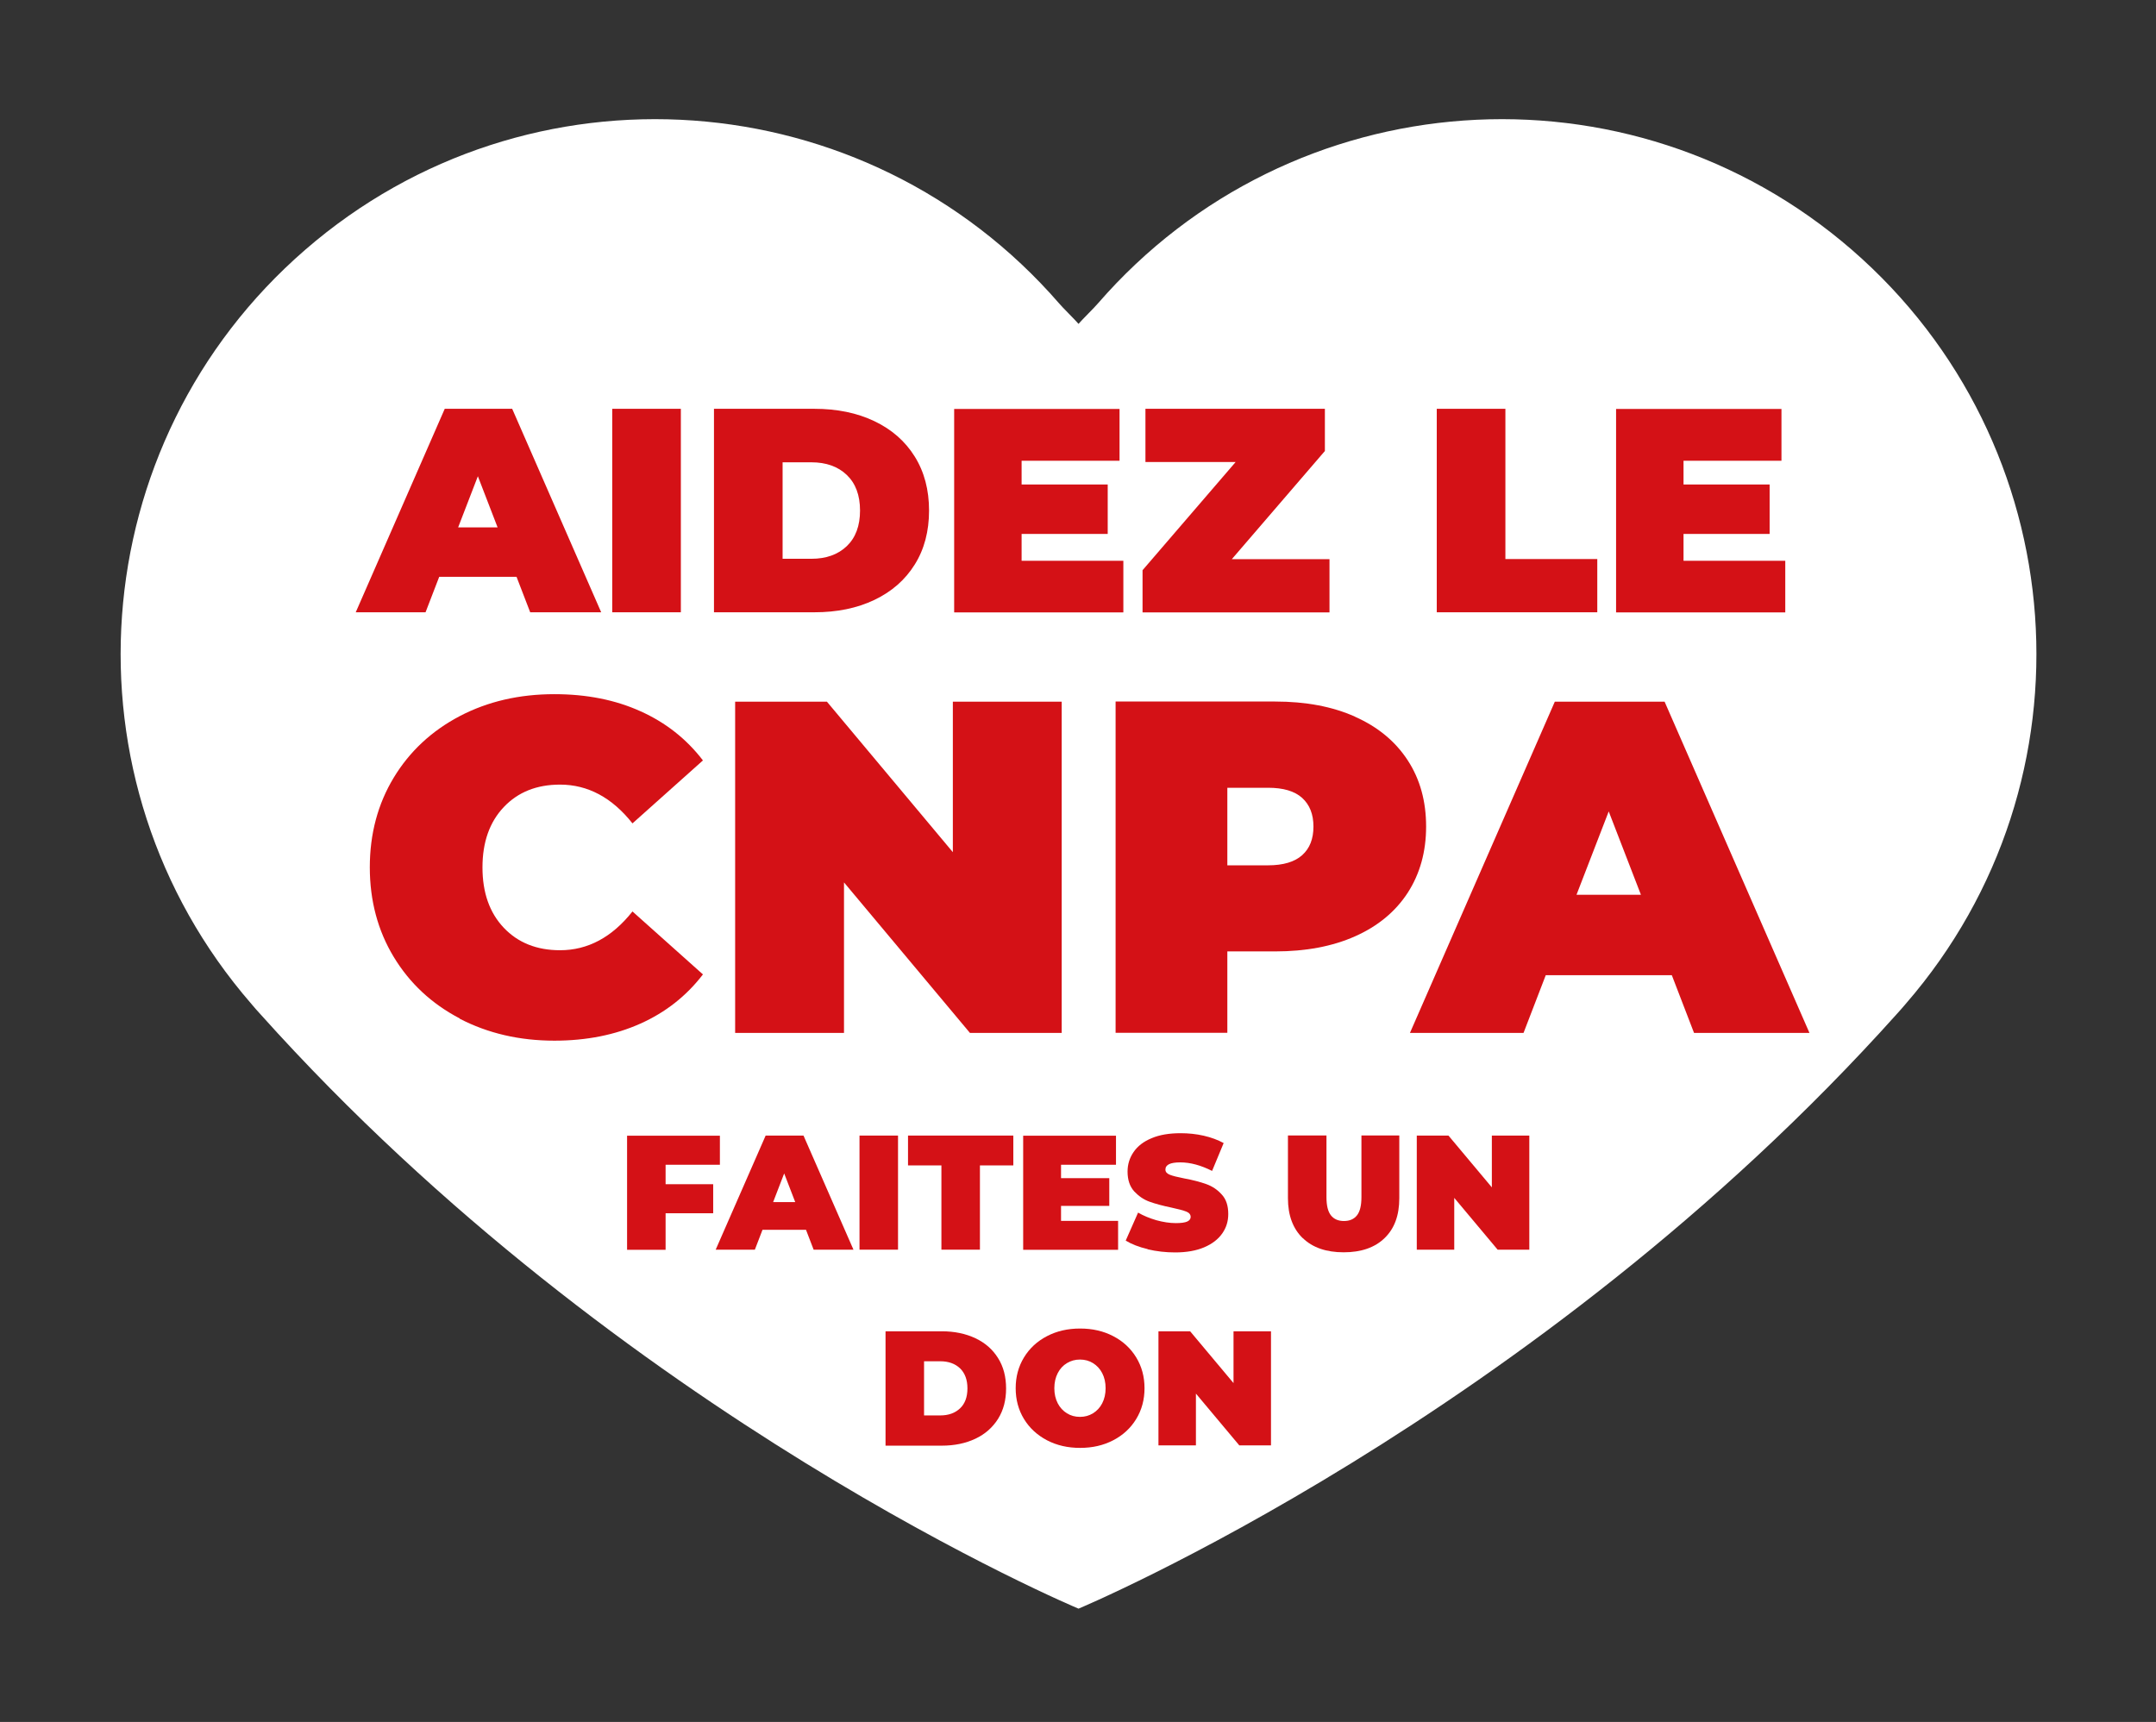 <?xml version="1.0" encoding="UTF-8"?>
<svg xmlns="http://www.w3.org/2000/svg" id="a" viewBox="0 0 164 131">
  <rect x="0" y="0" width="164" height="131" fill="#333333" stroke="none"/>
  <path d="m144.97,76.36c-.23.28-.48.55-.72.82-27.55,30.72-62.21,45.2-62.21,45.2,0,0-34.66-14.48-62.21-45.2-.25-.27-.48-.53-.72-.82-14.72-16.97-12.86-42.65,4.11-57.36,16.95-14.7,42.63-12.88,57.35,4.09.23.28,1.24,1.27,1.47,1.55.23-.28,1.24-1.27,1.47-1.55,14.72-16.97,40.39-18.79,57.35-4.09,16.97,14.72,18.83,40.39,4.11,57.36Z" fill="#fff"></path>
  <path d="m39.29,43.88h-5.88l-1.04,2.7h-5.31l6.77-15.48h5.13l6.77,15.48h-5.4l-1.04-2.7Zm-1.44-3.76l-1.5-3.89-1.5,3.89h3.01Z" fill="#d41116"></path>
  <path d="m46.57,31.1h5.22v15.48h-5.22v-15.48Z" fill="#d41116"></path>
  <path d="m54.31,31.1h7.63c1.73,0,3.25.31,4.57.94s2.34,1.52,3.07,2.69c.73,1.17,1.09,2.54,1.09,4.11s-.36,2.95-1.09,4.11c-.73,1.17-1.75,2.06-3.07,2.69-1.32.63-2.84.94-4.57.94h-7.63v-15.48Zm7.41,11.41c1.12,0,2.02-.32,2.69-.96s1.01-1.54,1.01-2.71-.34-2.07-1.01-2.71c-.67-.64-1.57-.96-2.69-.96h-2.19v7.34h2.19Z" fill="#d41116"></path>
  <path d="m85.45,42.65v3.94h-12.87v-15.48h12.58v3.94h-7.45v1.81h6.55v3.76h-6.55v2.04h7.74Z" fill="#d41116"></path>
  <path d="m101.13,42.54v4.05h-14.22v-3.21l7.08-8.23h-6.86v-4.05h13.65v3.21l-7.08,8.23h7.43Z" fill="#d41116"></path>
  <path d="m109.29,31.1h5.22v11.43h6.99v4.05h-12.21v-15.48Z" fill="#d41116"></path>
  <path d="m135.8,42.65v3.94h-12.87v-15.48h12.58v3.94h-7.45v1.81h6.55v3.76h-6.55v2.04h7.74Z" fill="#d41116"></path>
  <path d="m34.97,77.48c-2.14-1.12-3.81-2.68-5.02-4.68-1.21-2-1.82-4.28-1.82-6.82s.61-4.82,1.82-6.82,2.89-3.56,5.02-4.68c2.14-1.12,4.54-1.67,7.2-1.67,2.45,0,4.63.43,6.55,1.3,1.92.86,3.5,2.11,4.75,3.74l-5.36,4.79c-1.56-1.97-3.4-2.95-5.51-2.95-1.78,0-3.2.57-4.28,1.71-1.08,1.14-1.62,2.67-1.62,4.59s.54,3.45,1.62,4.59,2.51,1.71,4.28,1.71c2.11,0,3.95-.98,5.51-2.95l5.36,4.79c-1.25,1.63-2.83,2.88-4.75,3.74-1.92.86-4.1,1.3-6.55,1.3-2.66,0-5.06-.56-7.2-1.67Z" fill="#d41116"></path>
  <path d="m80.76,53.38v25.2h-6.98l-9.58-11.45v11.45h-8.28v-25.2h6.98l9.58,11.45v-11.45h8.28Z" fill="#d41116"></path>
  <path d="m103.08,54.53c1.73.77,3.06,1.87,4,3.31.94,1.44,1.4,3.12,1.4,5.04s-.47,3.6-1.4,5.04c-.94,1.44-2.27,2.54-4,3.31-1.73.77-3.76,1.15-6.08,1.15h-3.64v6.19h-8.5v-25.2h12.13c2.33,0,4.36.38,6.08,1.15Zm-4.03,10.53c.58-.52.86-1.24.86-2.18s-.29-1.66-.86-2.18c-.58-.52-1.44-.77-2.59-.77h-3.1v5.9h3.1c1.15,0,2.02-.26,2.59-.77Z" fill="#d41116"></path>
  <path d="m127.16,74.19h-9.58l-1.69,4.39h-8.64l11.02-25.2h8.35l11.02,25.2h-8.78l-1.69-4.39Zm-2.34-6.12l-2.45-6.34-2.45,6.34h4.9Z" fill="#d41116"></path>
  <path d="m50.63,88.6v1.49h3.62v2.21h-3.62v2.78h-2.93v-8.68h7.06v2.21h-4.13Z" fill="#d41116"></path>
  <path d="m61.3,93.56h-3.3l-.58,1.51h-2.98l3.8-8.68h2.88l3.8,8.68h-3.03l-.58-1.51Zm-.81-2.11l-.84-2.18-.84,2.18h1.69Z" fill="#d41116"></path>
  <path d="m65.38,86.39h2.93v8.68h-2.93v-8.68Z" fill="#d41116"></path>
  <path d="m71.61,88.66h-2.54v-2.27h8.01v2.27h-2.54v6.41h-2.93v-6.41Z" fill="#d41116"></path>
  <path d="m85.05,92.87v2.21h-7.22v-8.68h7.06v2.21h-4.18v1.02h3.67v2.11h-3.67v1.14h4.34Z" fill="#d41116"></path>
  <path d="m87.31,95.03c-.68-.16-1.24-.38-1.68-.65l.94-2.13c.41.24.88.43,1.39.58.51.14,1.01.22,1.48.22.4,0,.69-.04.87-.12.17-.08.26-.2.26-.35,0-.18-.11-.32-.34-.41-.23-.09-.6-.19-1.12-.3-.67-.14-1.23-.29-1.67-.45-.45-.16-.83-.43-1.17-.79-.33-.37-.5-.87-.5-1.5,0-.54.15-1.04.46-1.49.31-.45.76-.8,1.37-1.05.61-.26,1.35-.38,2.21-.38.59,0,1.18.06,1.75.19s1.08.32,1.52.56l-.88,2.12c-.85-.43-1.66-.65-2.42-.65s-1.13.18-1.13.55c0,.17.11.3.33.39.22.09.59.18,1.1.28.66.12,1.22.27,1.67.43s.85.42,1.18.79c.34.36.5.86.5,1.49,0,.55-.15,1.04-.46,1.48s-.76.79-1.37,1.05-1.35.39-2.21.39c-.72,0-1.42-.08-2.1-.24Z" fill="#d41116"></path>
  <path d="m99.09,94.19c-.74-.72-1.12-1.73-1.12-3.03v-4.78h2.93v4.69c0,.64.11,1.1.34,1.39.23.29.56.43.99.43s.76-.14.99-.43c.23-.29.34-.75.34-1.39v-4.69h2.88v4.78c0,1.3-.37,2.31-1.12,3.03-.74.72-1.78,1.08-3.11,1.08s-2.37-.36-3.11-1.08Z" fill="#d41116"></path>
  <path d="m116.33,86.39v8.68h-2.41l-3.3-3.94v3.94h-2.85v-8.68h2.41l3.3,3.94v-3.94h2.85Z" fill="#d41116"></path>
  <path d="m67.36,101.28h4.28c.97,0,1.82.18,2.56.53.74.35,1.31.85,1.72,1.51.41.65.61,1.42.61,2.31s-.2,1.65-.61,2.31c-.41.65-.98,1.16-1.72,1.51-.74.35-1.59.53-2.56.53h-4.28v-8.68Zm4.16,6.4c.63,0,1.13-.18,1.51-.54.38-.36.56-.87.56-1.52s-.19-1.16-.56-1.52c-.38-.36-.88-.54-1.51-.54h-1.23v4.12h1.23Z" fill="#d41116"></path>
  <path d="m79.64,109.57c-.74-.39-1.33-.93-1.75-1.62-.42-.69-.63-1.47-.63-2.34s.21-1.65.63-2.34c.42-.69,1-1.23,1.75-1.62s1.58-.58,2.52-.58,1.77.19,2.52.58,1.33.93,1.75,1.62.63,1.47.63,2.34-.21,1.65-.63,2.34-1,1.23-1.75,1.62-1.58.58-2.52.58-1.77-.19-2.52-.58Zm3.5-2.05c.29-.18.53-.43.7-.76.17-.33.26-.71.26-1.15s-.09-.82-.26-1.15c-.17-.33-.41-.58-.7-.76s-.62-.27-.99-.27-.69.09-.99.27-.53.43-.7.76c-.17.33-.26.71-.26,1.15s.09.82.26,1.15c.17.33.41.58.7.76s.62.27.99.27.69-.09.99-.27Z" fill="#d41116"></path>
  <path d="m96.68,101.28v8.68h-2.41l-3.3-3.94v3.94h-2.85v-8.68h2.41l3.3,3.94v-3.94h2.85Z" fill="#d41116"></path>
</svg>
